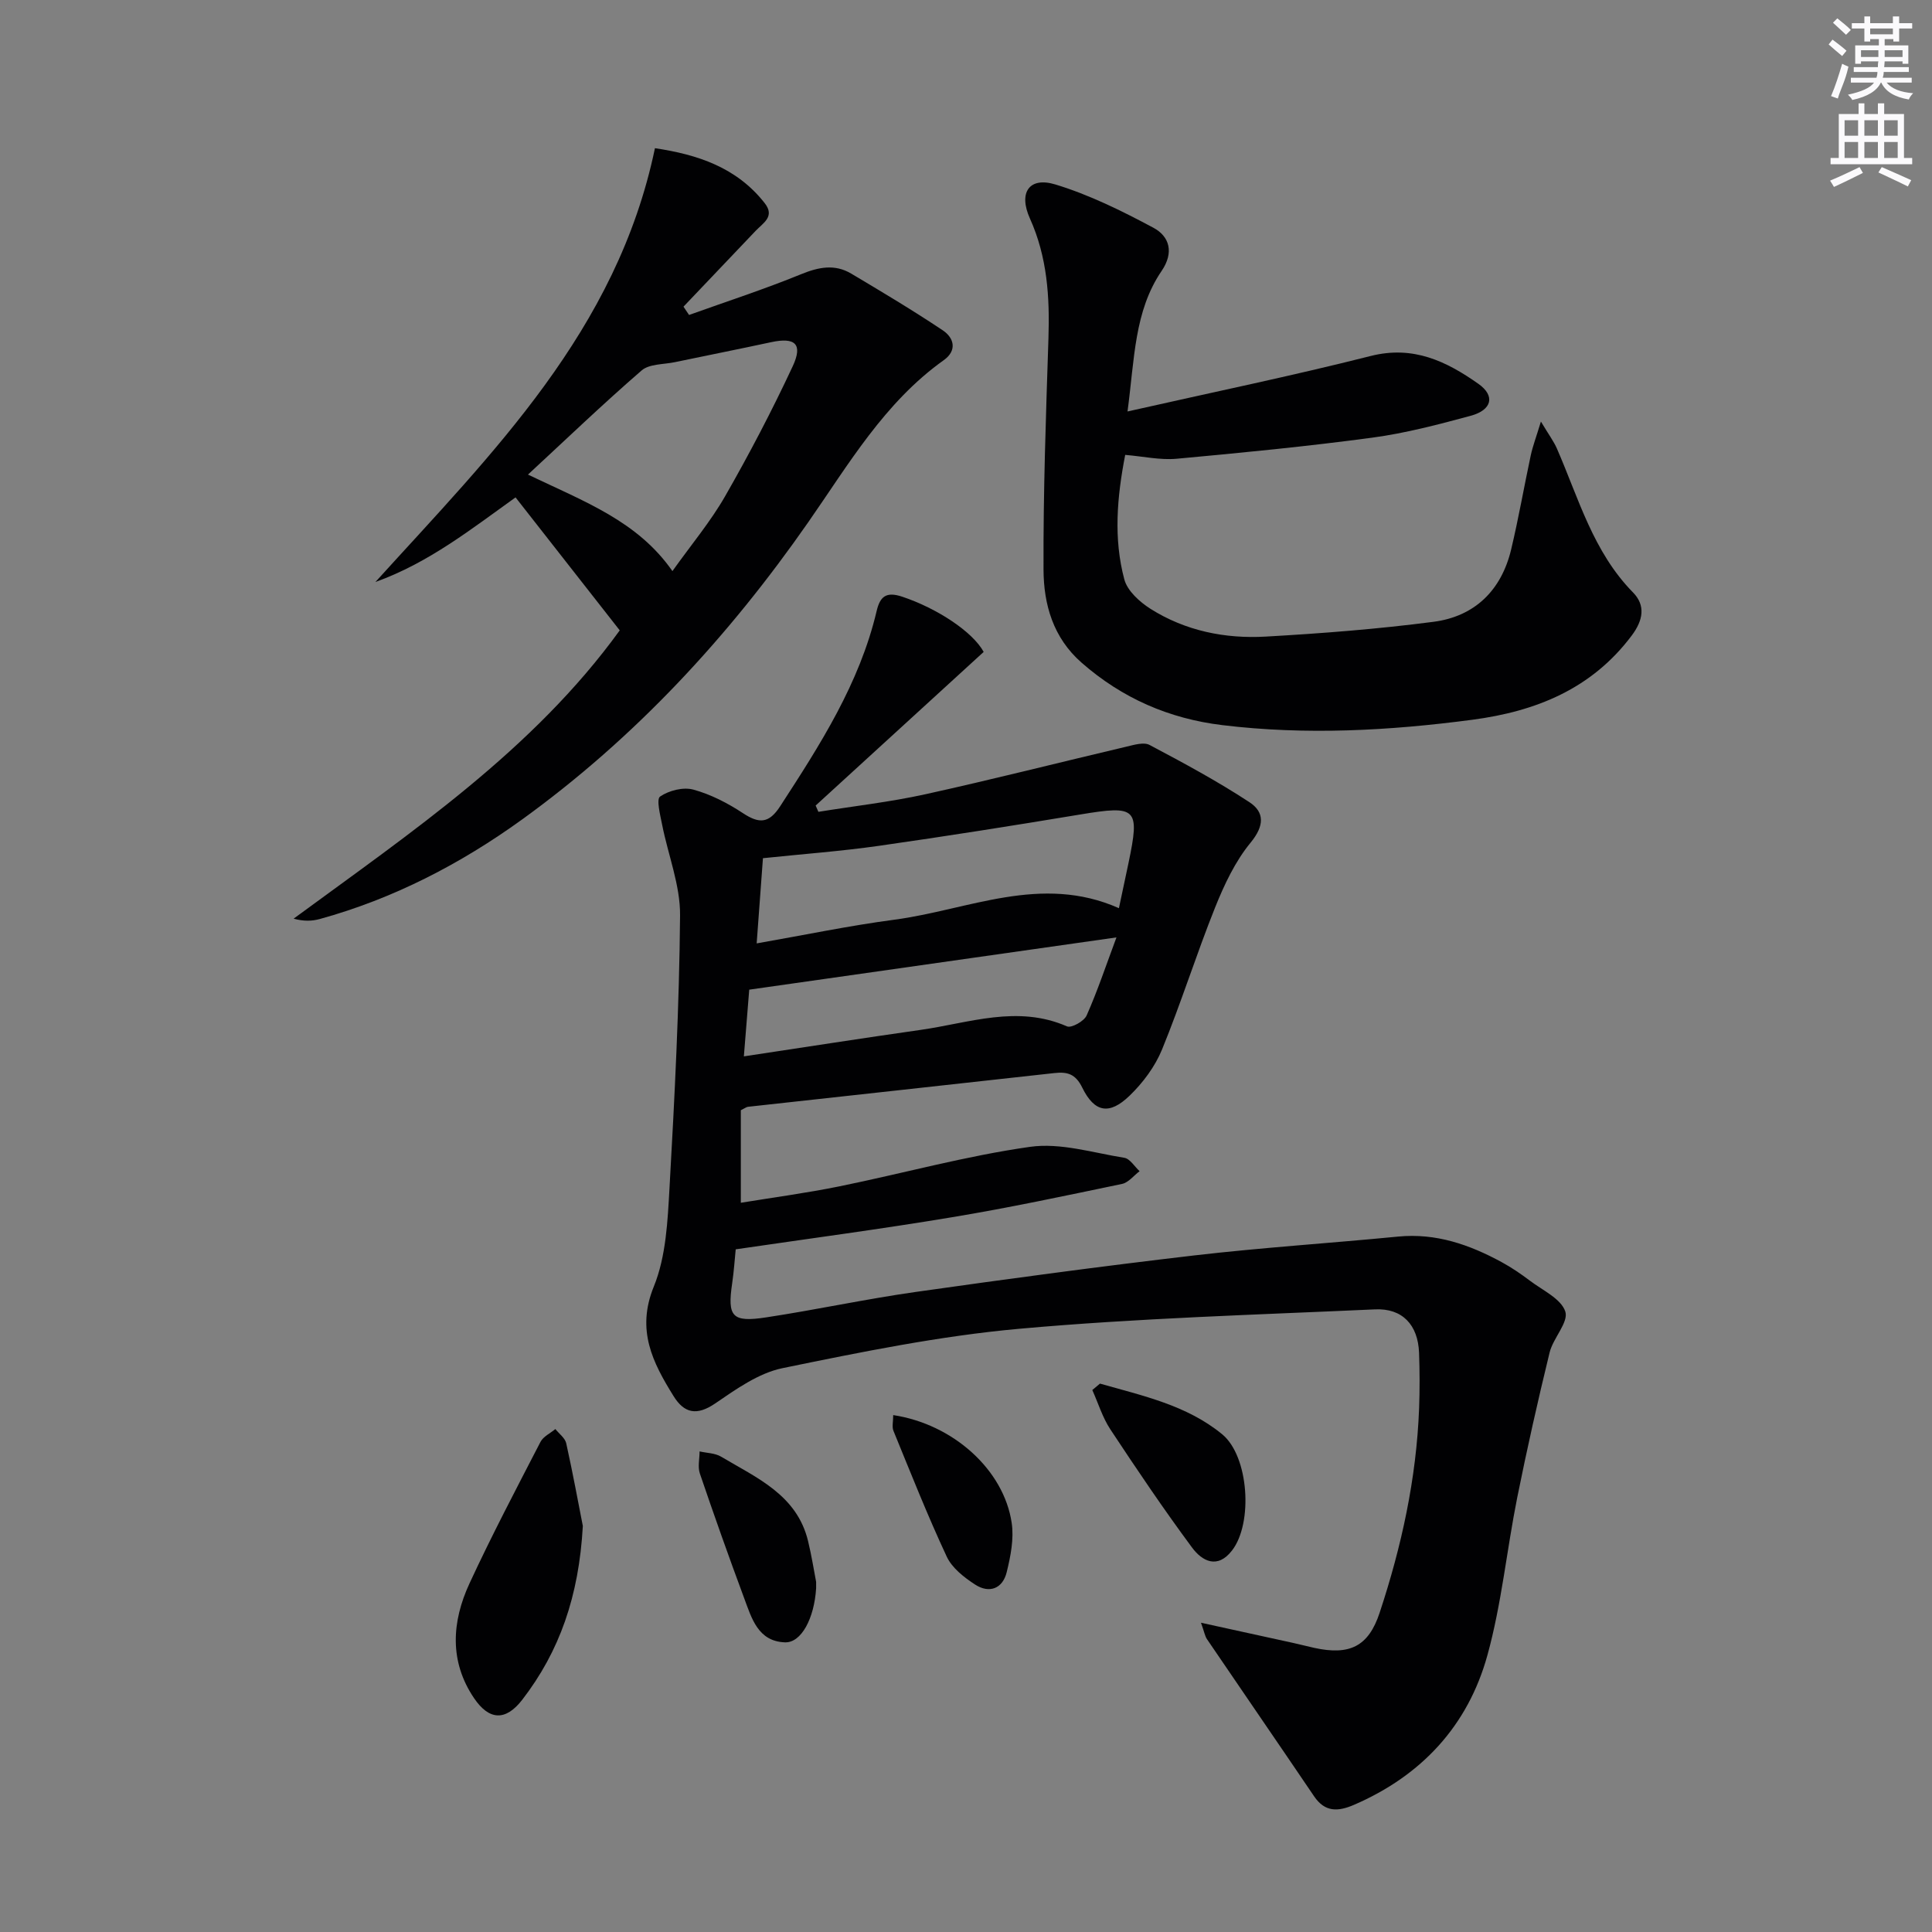 <svg enable-background="new 0 0 400 400" viewBox="0 0 400 400" xmlns="http://www.w3.org/2000/svg"><rect x="0" y="0" width="400" height="400" fill="#808080" stroke="none"/><g fill="#010103"><path d="m152.32 258.66c-.21 2.09-.37 4.57-.73 7.02-1.02 6.93-.05 8.15 7.03 7.07 10.33-1.57 20.57-3.79 30.92-5.26 19.22-2.73 38.46-5.32 57.74-7.57 14.02-1.63 28.13-2.53 42.19-3.9 7.81-.76 14.76 1.66 21.43 5.29 2.04 1.11 3.98 2.43 5.83 3.83 2.65 2.01 6.48 3.75 7.35 6.4.72 2.22-2.52 5.49-3.25 8.48-2.43 9.96-4.68 19.96-6.7 30.01-2.18 10.88-3.24 22.05-6.19 32.71-4.03 14.55-13.61 24.89-27.63 30.94-3.25 1.4-5.98 1.56-8.23-1.76-7.36-10.87-14.81-21.69-22.19-32.55-.42-.62-.54-1.45-1.24-3.4 6.98 1.53 13.03 2.85 19.08 4.18 1.46.32 2.9.7 4.35 1.02 7.3 1.6 11.23-.24 13.55-7.24 4.55-13.75 7.63-27.83 8.18-42.37.14-3.83.13-7.67-.01-11.49-.22-5.75-3.43-9.24-9.11-8.98-24.57 1.12-49.2 1.82-73.68 4.02-16.45 1.48-32.77 4.82-48.99 8.15-4.96 1.02-9.62 4.35-13.95 7.31-3.8 2.59-6.4 2.05-8.61-1.51-4.33-6.97-7.77-13.67-4.1-22.68 2.55-6.26 2.87-13.62 3.26-20.54 1.06-18.76 2.02-37.55 2.18-56.33.05-6.25-2.49-12.52-3.72-18.8-.39-1.98-1.23-5.25-.41-5.8 1.83-1.25 4.79-2 6.88-1.43 3.62.99 7.14 2.81 10.29 4.89 3.36 2.21 5.37 2.13 7.69-1.45 8.25-12.7 16.43-25.41 19.97-40.42.71-3.01 1.97-4.07 5.3-2.96 7.24 2.42 14.58 7.26 16.86 11.43-11.66 10.66-23.23 21.24-34.79 31.81.19.43.38.87.57 1.3 7.38-1.19 14.83-2.03 22.11-3.63 13.93-3.07 27.76-6.59 41.65-9.86 1.58-.37 3.61-1 4.82-.35 7.01 3.71 14.02 7.49 20.64 11.83 3.17 2.07 3.14 4.88.28 8.37-3.2 3.88-5.47 8.72-7.37 13.45-3.89 9.71-7.02 19.72-10.98 29.39-1.45 3.54-3.95 6.9-6.72 9.57-4.19 4.05-7.27 3.49-9.8-1.67-1.41-2.88-3.12-3.31-5.81-3.01-21.13 2.35-42.27 4.65-63.4 6.98-.3.03-.59.27-1.48.71v19.16c6.59-1.08 13.57-2.01 20.46-3.41 13.16-2.68 26.17-6.3 39.43-8.17 6.28-.89 13.02 1.23 19.51 2.27 1.17.19 2.11 1.81 3.16 2.77-1.21.91-2.3 2.36-3.64 2.64-11.7 2.44-23.39 4.94-35.17 6.89-14.73 2.46-29.52 4.41-44.81 6.65zm4.34-63.34c9.94-1.74 19.16-3.67 28.47-4.9 15.37-2.03 30.4-9.55 46.53-2.39.77-3.61 1.39-6.49 1.99-9.38 2.38-11.38 1.7-11.96-9.99-10.02-13.9 2.31-27.81 4.51-41.76 6.5-7.82 1.11-15.72 1.69-23.94 2.55-.42 5.68-.82 11.13-1.3 17.64zm74.49-1.24c-25.89 3.69-50.68 7.21-76.03 10.82-.3 3.7-.68 8.54-1.11 13.81 12.74-1.92 24.68-3.79 36.64-5.49 10.03-1.43 20-5.21 30.26-.72.91.4 3.54-1.07 4.06-2.25 2.27-5.11 4.04-10.44 6.18-16.17z"/><path d="m233.44 85.19c17.44-3.94 33.99-7.35 50.36-11.49 8.81-2.23 15.67 1.11 22.29 5.77 3.53 2.49 2.82 5.42-1.62 6.62-6.7 1.81-13.48 3.6-20.34 4.52-13.47 1.81-27 3.13-40.53 4.37-3.4.31-6.9-.49-10.64-.8-1.7 8.75-2.44 17.34-.18 25.78.63 2.37 3.17 4.66 5.4 6.08 7.24 4.58 15.46 6.24 23.88 5.76 11.6-.66 23.21-1.56 34.72-3.06 8.55-1.11 14.07-6.52 16.09-14.99 1.54-6.45 2.67-13 4.06-19.49.4-1.85 1.08-3.64 2.1-6.98 1.64 2.74 2.66 4.09 3.32 5.61 4.5 10.31 7.49 21.36 15.74 29.76 2.64 2.68 2.13 5.76-.28 8.96-8.3 11.05-19.87 15.68-32.99 17.41-17.2 2.27-34.44 3.21-51.75 1.11-11.04-1.34-20.73-5.56-29.14-12.93-5.9-5.17-7.85-12.07-7.88-19.26-.07-15.96.5-31.93 1.02-47.9.28-8.54-.24-16.82-3.83-24.79-2.43-5.38-.16-8.71 5.26-7.06 7.04 2.14 13.79 5.48 20.31 8.97 3.33 1.79 4.29 5.11 1.7 8.92-5.69 8.35-5.6 18.19-7.07 29.11z"/><path d="m77.73 120.49c24.22-26.71 49.99-52.01 57.87-89.81 8.79 1.32 16.88 3.94 22.71 11.36 2.2 2.79-.3 4.11-1.85 5.74-4.99 5.23-9.97 10.47-14.95 15.71.38.57.77 1.14 1.15 1.72 7.74-2.78 15.57-5.32 23.18-8.43 3.64-1.49 6.99-2.16 10.4-.13 6.39 3.8 12.77 7.61 18.95 11.74 2.35 1.57 3.02 4.18.19 6.19-12.26 8.74-19.7 21.57-28.02 33.51-16.52 23.72-35.86 44.66-59.29 61.59-12.71 9.18-26.6 16.38-41.85 20.59-1.6.44-3.3.51-5.43-.07 24.45-17.97 49.58-34.9 67.52-59.69-7.03-8.97-14.17-18.09-21.57-27.53-8.96 6.39-17.95 13.56-29.01 17.51zm61.49-2.25c3.9-5.48 7.87-10.21 10.9-15.49 5.02-8.76 9.72-17.74 13.99-26.89 2.17-4.64.52-6.08-4.43-5.02-6.64 1.43-13.3 2.75-19.95 4.14-2.34.49-5.3.34-6.89 1.72-8.04 6.96-15.72 14.33-23.53 21.56 11.89 5.68 22.71 9.66 29.91 19.98z"/><path d="m120.67 315.94c-.81 14.55-4.83 25.97-12.54 35.97-3.42 4.43-6.84 4.32-9.98-.32-5.16-7.62-4.61-15.82-.96-23.73 4.59-9.92 9.69-19.61 14.71-29.33.58-1.12 2.03-1.78 3.08-2.66.77.97 2 1.85 2.25 2.94 1.39 6.27 2.55 12.61 3.44 17.13z"/><path d="m227.74 286.46c8.82 2.52 17.95 4.45 25.3 10.49 5.53 4.55 6.42 18.4 2.04 24.06-3.05 3.95-6.22 2.16-8.26-.58-5.91-7.97-11.46-16.21-16.93-24.49-1.63-2.46-2.51-5.42-3.74-8.15.53-.44 1.06-.89 1.59-1.33z"/><path d="m168.97 327.51c0 .99.01 1.16 0 1.33-.39 6.23-3.06 11.3-6.44 11.19-5.6-.19-6.91-5-8.46-9.15-3.18-8.56-6.23-17.16-9.17-25.8-.47-1.37-.06-3.04-.06-4.58 1.5.34 3.2.34 4.46 1.09 7.36 4.39 15.69 7.89 18 17.47.74 3.05 1.23 6.17 1.67 8.45z"/><path d="m184.93 292.98c12.41 1.88 22.9 11.32 24.53 22.32.49 3.29-.22 6.89-1.03 10.19-.83 3.42-3.59 4.49-6.54 2.58-2.28-1.48-4.78-3.43-5.88-5.79-3.99-8.54-7.46-17.32-11.03-26.04-.34-.82-.05-1.89-.05-3.26z"/></g><path d="m378.6 9.2.8-1c.9.7 1.9 1.4 2.9 2.3l-.9 1.1c-1.1-.9-2-1.7-2.8-2.4zm.5 10.7c.9-2.1 1.6-4.3 2.3-6.7.4.2.8.4 1.3.6-.7 3.1-1.5 4.3-2.2 6.6zm.4-15.2.9-.9c1 .8 2 1.6 2.8 2.4l-1 1c-1-.9-1.9-1.8-2.7-2.5zm12.5-1.3h1.2v1.4h2.7v1.1h-2.7v2.7h-1.2v-.5h-1.8v1.3h4.9v3.8h-1.2v-.5h-3.7c0 .4-.1.9-.1 1.2h5.1v1h-5.2c0 .5-.1.9-.2 1.2h6v1h-5.2c1.1 1.3 2.9 2 5.5 2.2-.4.4-.7.8-.9 1.3-2.9-.5-4.8-1.6-5.7-3.5h-.1c-.8 1.7-2.7 2.9-5.9 3.6-.2-.4-.6-.8-.9-1.1 2.8-.6 4.6-1.4 5.4-2.5h-4.8v-1h5.3c.1-.3.2-.7.2-1.2h-4.9v-1h5c0-.4 0-.8.1-1.2h-3.6v.5h-1.2v-3.8h4.9v-1.3h-1.8v.5h-1.2v-2.7h-2.6v-1.1h2.6v-1.4h1.2v1.4h4.7v-1.4zm-6.7 8.4h3.6c0-.4 0-.9 0-1.4h-3.6zm1.9-4.7h4.7v-1.2h-4.7zm6.7 3.3h-3.7v1.4h3.7z" fill="#fbfafc"/><path d="m384.7 21.4h1.3v2.2h2.8v-2.2h1.3v2.2h4.1v9.1h1.7v1.3h-16.9v-1.3h1.7v-9.1h4.1v-2.2zm.3 13.2.7 1.2c-1.8.9-3.8 1.9-6 2.9-.2-.4-.5-.8-.8-1.3 2.4-1 4.4-2 6.1-2.8zm-3.1-6.5h2.8v-3.2h-2.8zm0 4.6h2.8v-3.3h-2.8zm4.1-4.6h2.8v-3.2h-2.8zm0 4.6h2.8v-3.3h-2.8zm3.6 1.9c2.1.9 4.1 1.8 6.1 2.7l-.7 1.3c-2.2-1.1-4.2-2-6.1-2.9zm3.3-9.7h-2.8v3.2h2.8zm-2.8 7.8h2.8v-3.3h-2.8z" fill="#fbfafc"/></svg>
